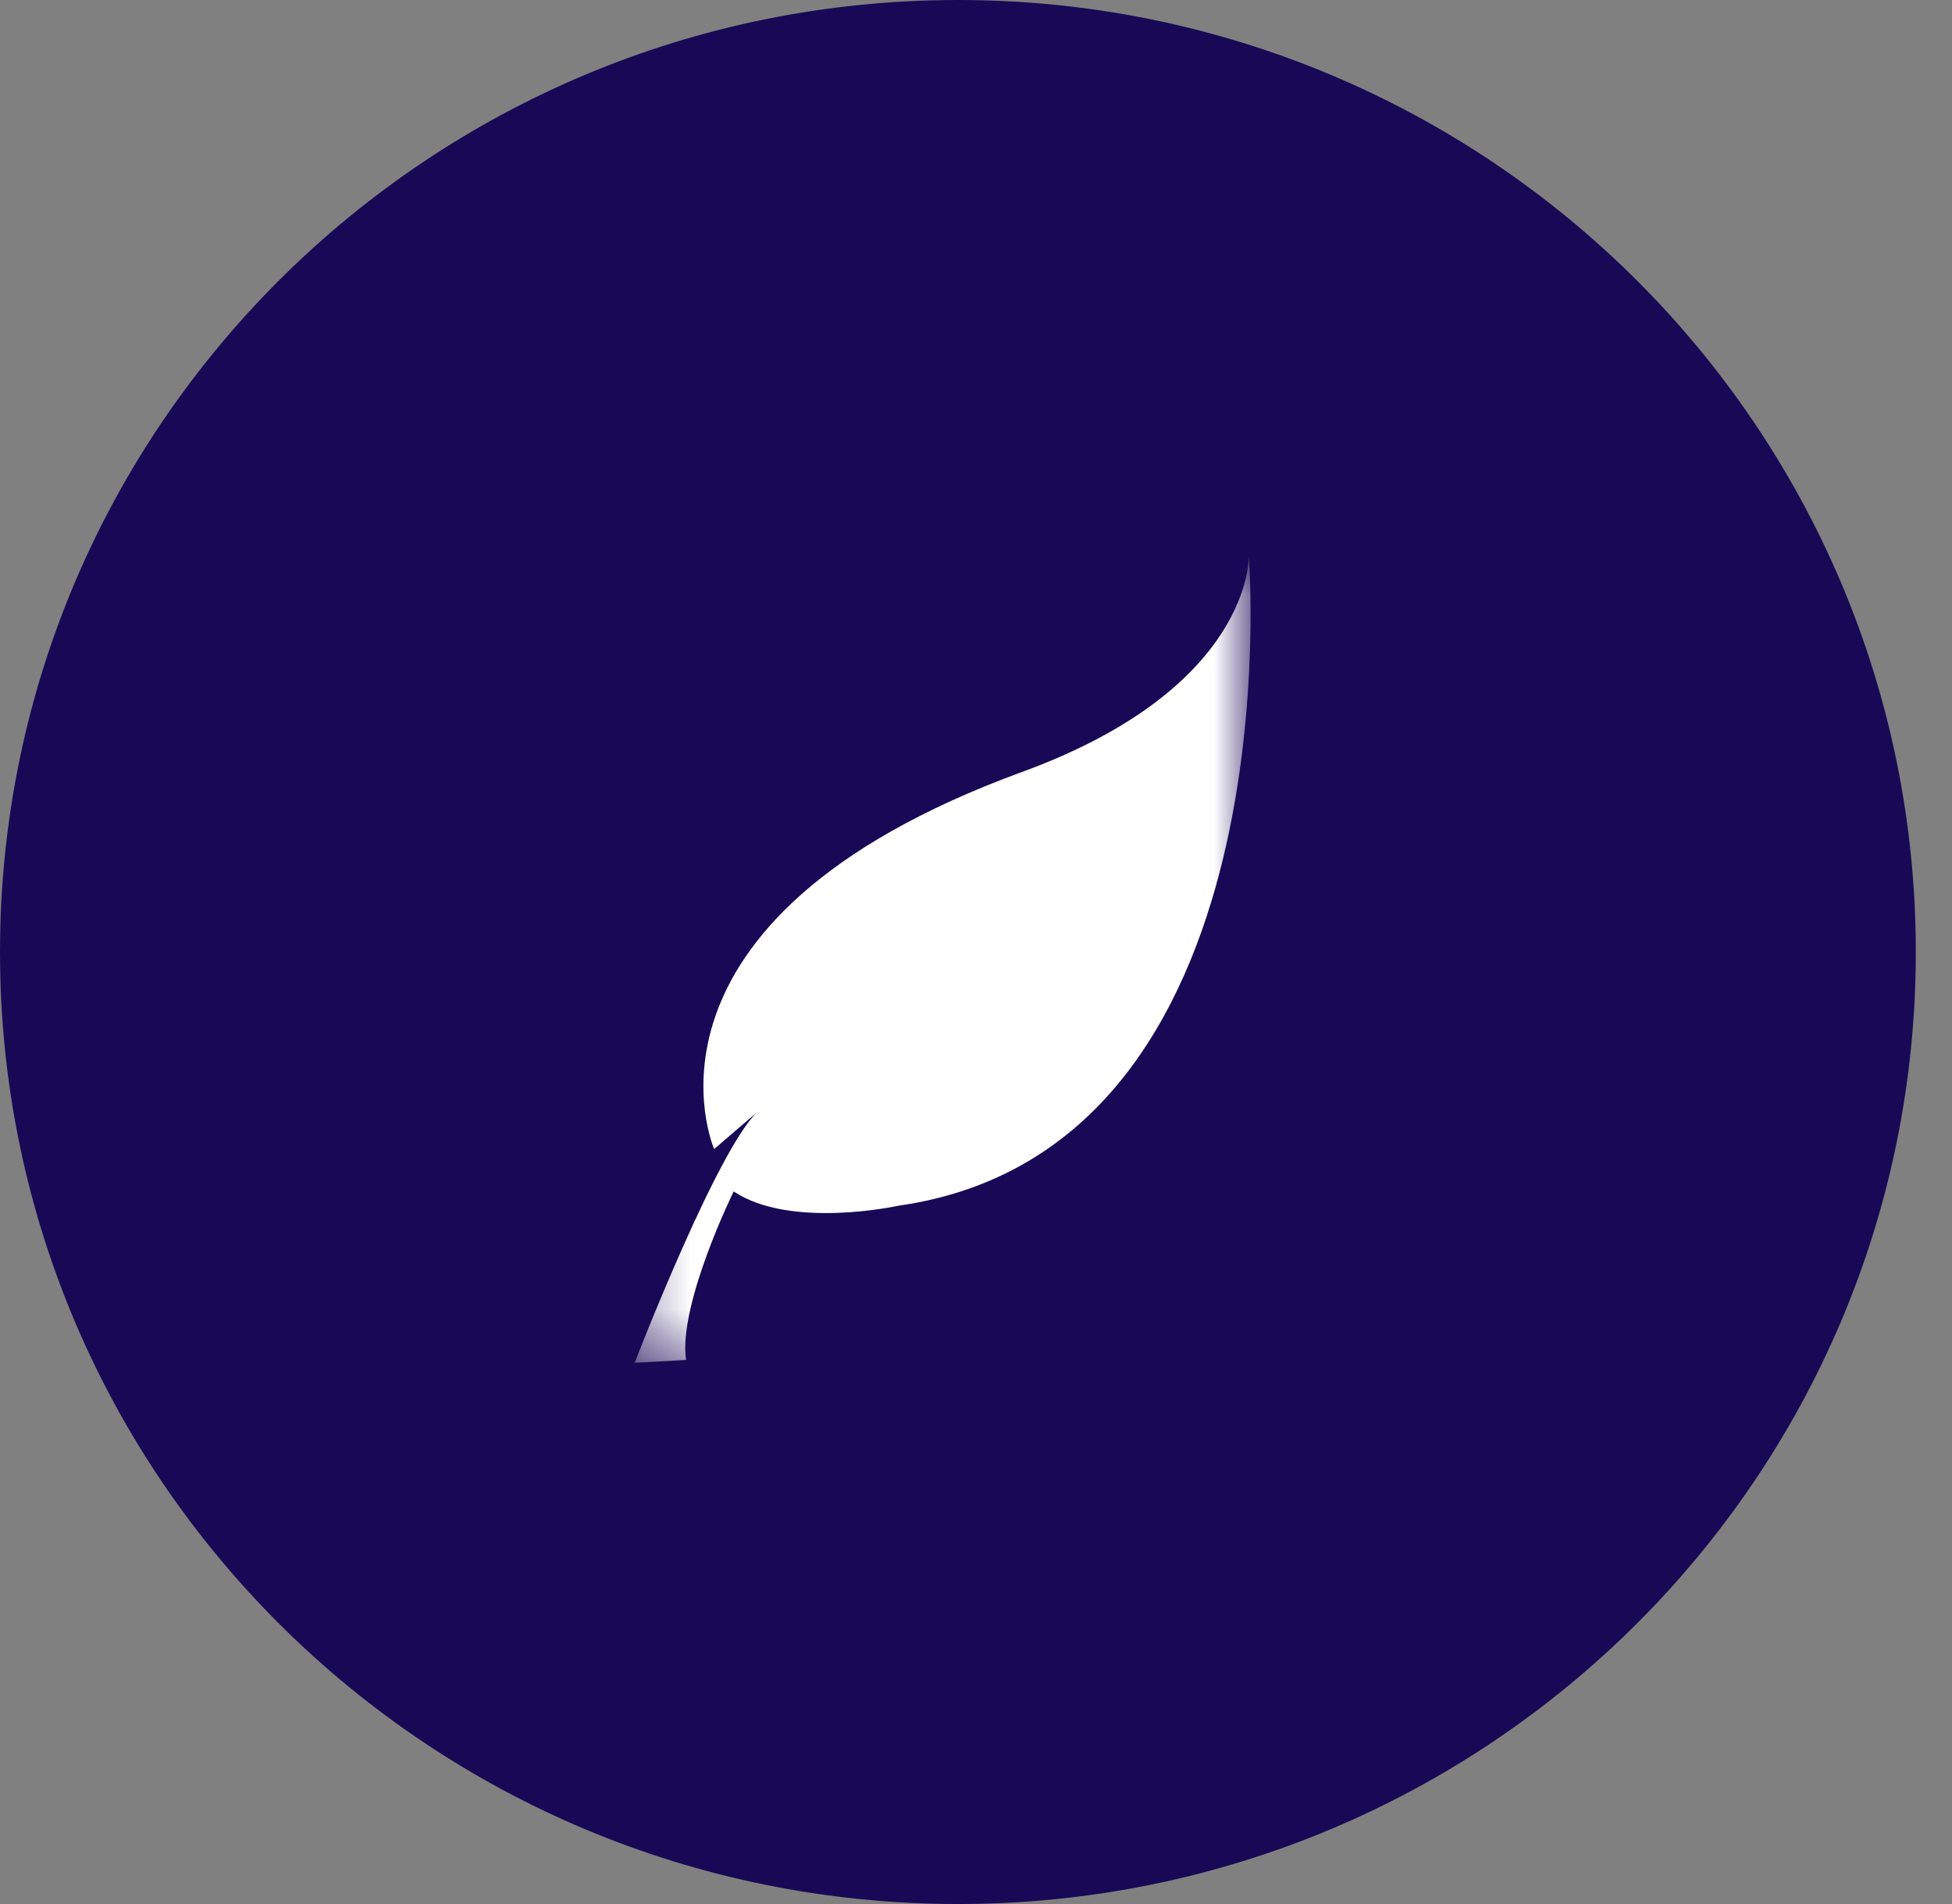 <svg width="41" height="40" viewBox="0 0 41 40" fill="none" xmlns="http://www.w3.org/2000/svg">
<rect x="0" y="0" width="41" height="40" fill="#808080" stroke="none"/>
<g clip-path="url(#clip0_8662_146998)">
<path d="M20.12 40C31.232 40 40.24 31.046 40.24 20C40.24 8.954 31.232 0 20.12 0C9.008 0 0 8.954 0 20C0 31.046 9.008 40 20.12 40Z" fill="#180956"/>
<mask id="mask0_8662_146998" style="mask-type:luminance" maskUnits="userSpaceOnUse" x="13" y="11" width="14" height="18">
<path d="M26.26 11.67H13.3V28.62H26.26V11.67Z" fill="white"/>
</mask>
<g mask="url(#mask0_8662_146998)">
<path d="M15 24.14C15 24.14 12.91 19.35 21.46 16.22C26.34 14.44 26.23 11.67 26.23 11.67C26.23 11.67 27.23 24.14 18.87 25.33C18.87 25.33 16.61 25.83 15.41 25.03C15.41 25.03 14.24 27.41 14.41 28.57L13.33 28.63C13.33 28.63 15.17 23.86 16 23.28L15 24.14Z" fill="white"/>
</g>
</g>
<defs>
<clipPath id="clip0_8662_146998">
<rect width="40.24" height="40" fill="white"/>
</clipPath>
</defs>
</svg>
